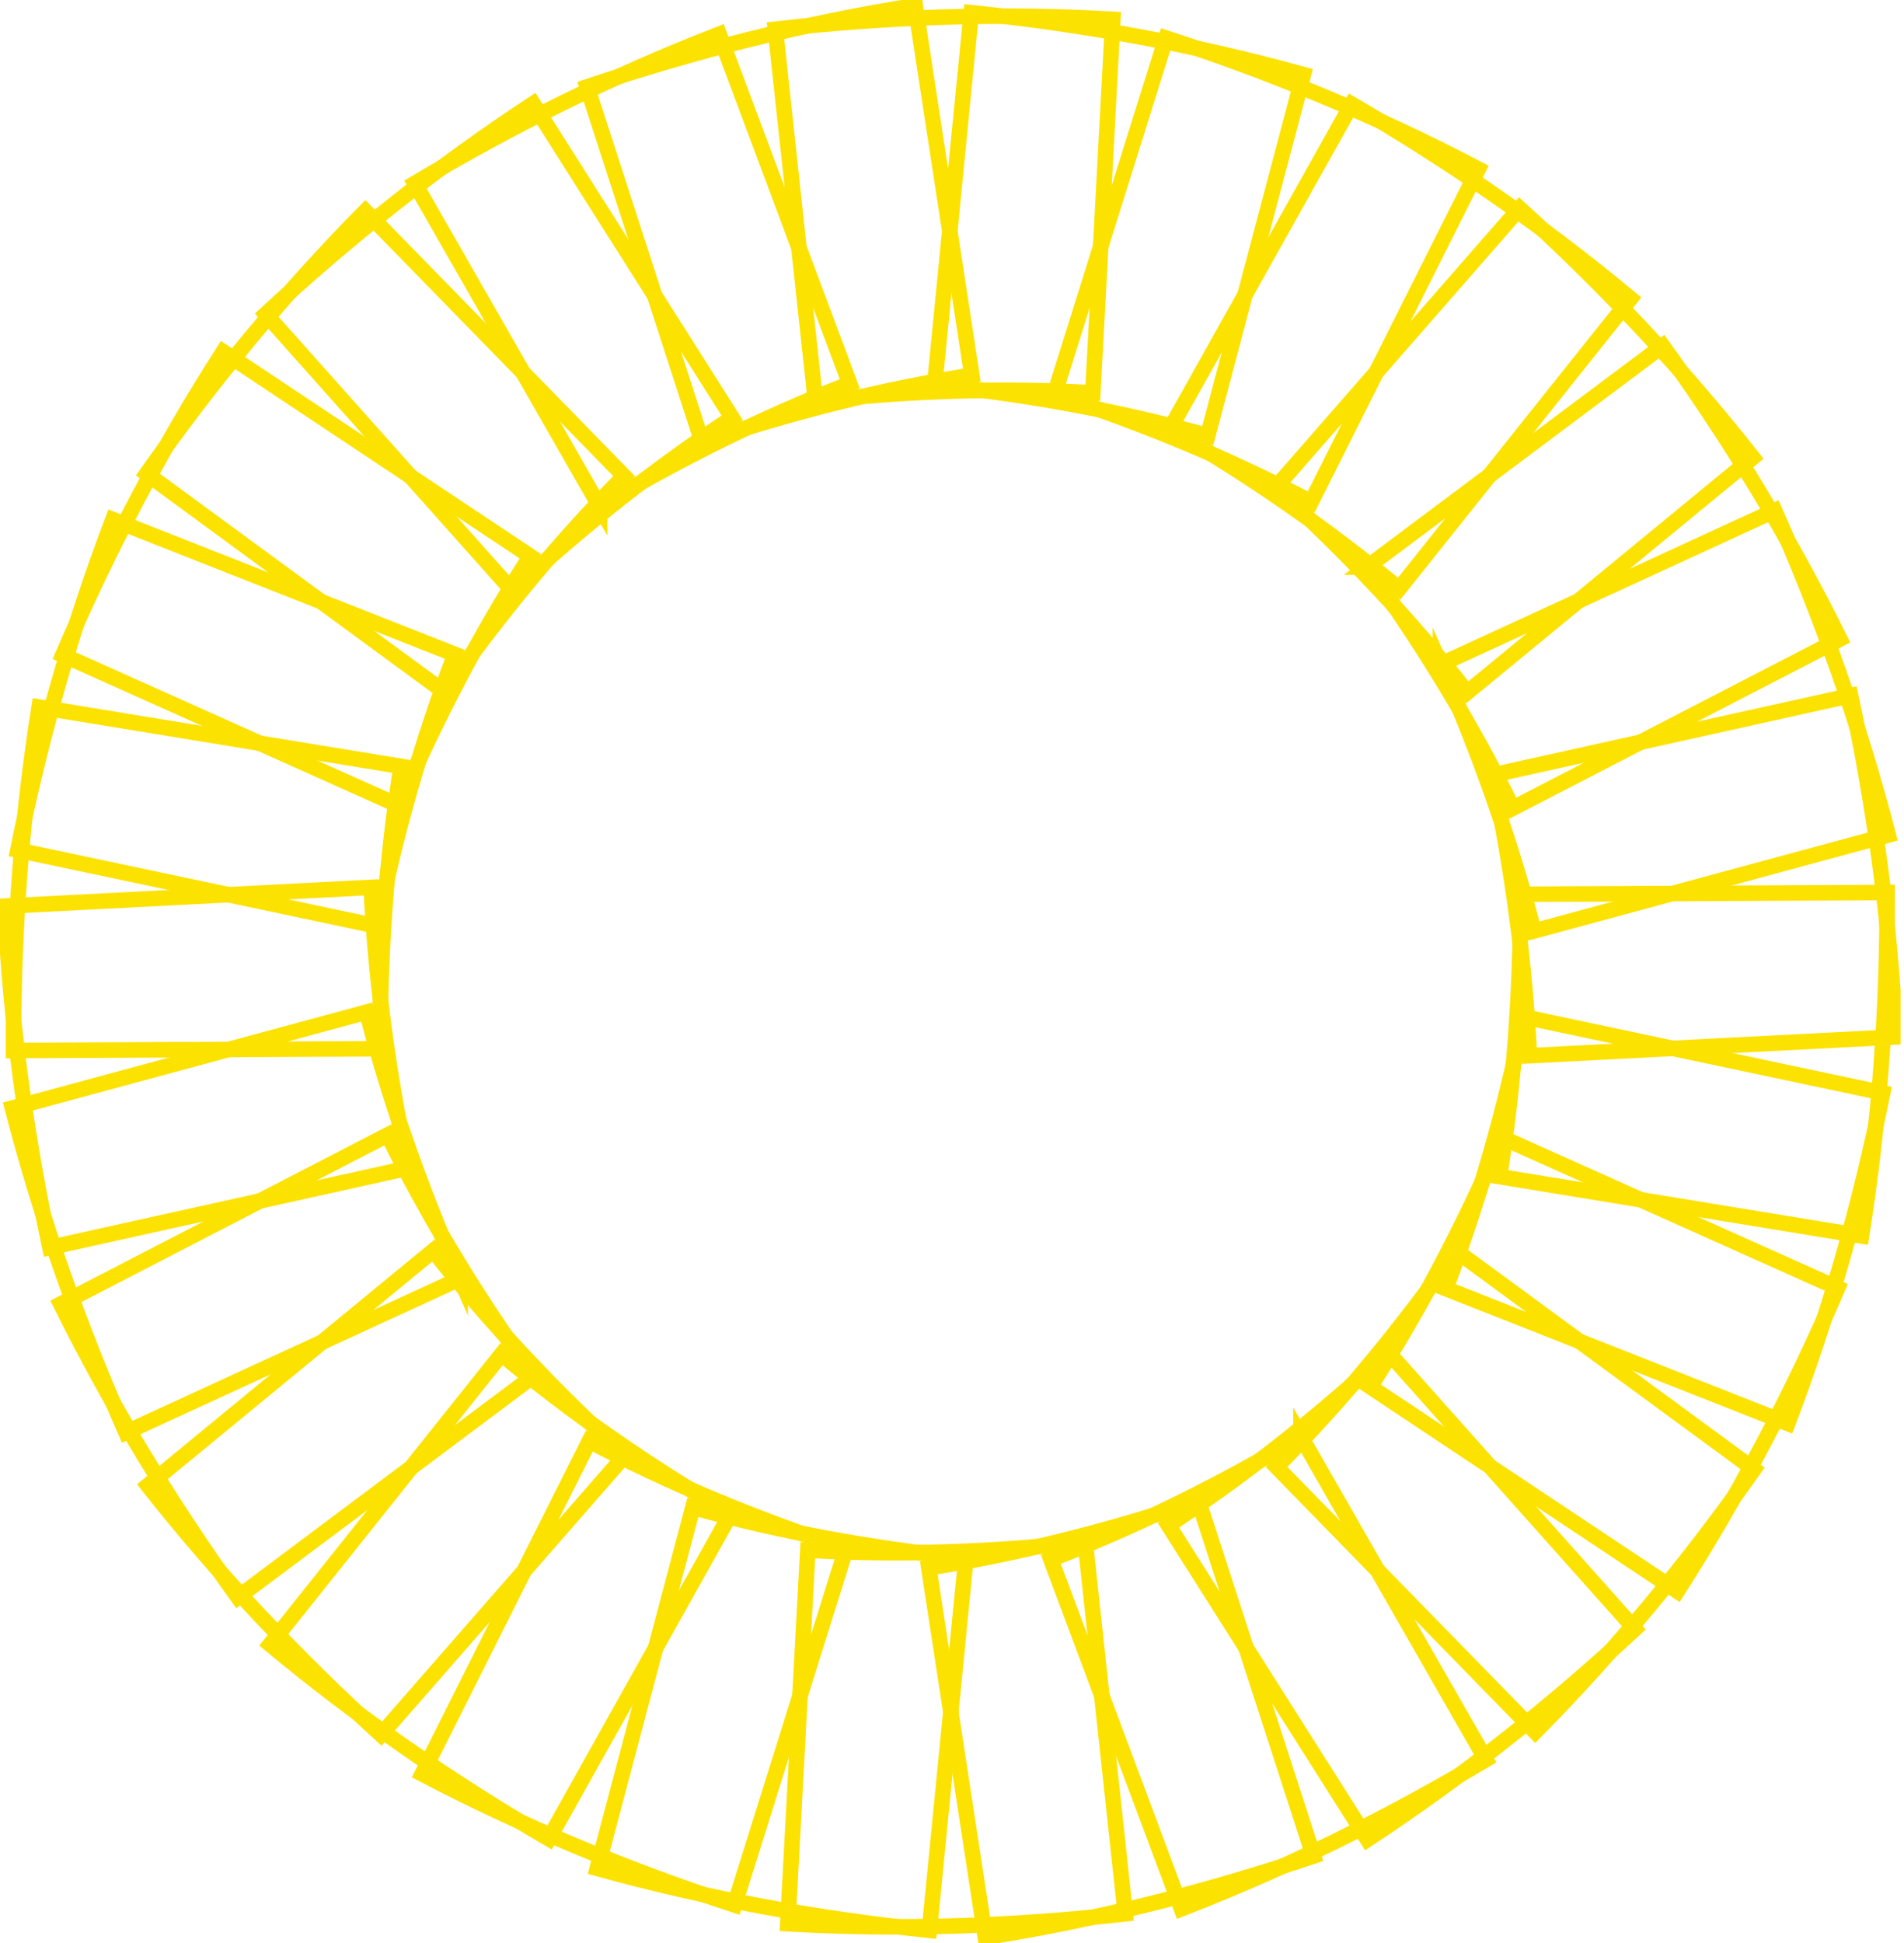 <svg xmlns="http://www.w3.org/2000/svg" width="49" height="50" viewBox="0 0 49 50" fill="none"><g id="Capa_1" clip-path="url(#clip0_451_1790)"><path id="Vector" d="M20.985 10.32C23.37 10.055 25.757 9.971 28.124 10.108L28.64 0.496C25.732 0.329 22.822 0.43 19.954 0.751L20.985 10.318V10.32Z" stroke="#FCE200" stroke-width="0.4" stroke-miterlimit="10"></path><path id="Vector_2" d="M18.069 11.377C20.348 10.611 22.665 10.024 25.011 9.655L23.555 0.144C20.677 0.599 17.851 1.315 15.109 2.235L18.069 11.375V11.377Z" stroke="#FCE200" stroke-width="0.4" stroke-miterlimit="10"></path><path id="Vector_3" d="M15.431 13.029C17.504 11.797 19.653 10.73 21.869 9.873L18.508 0.88C15.786 1.935 13.166 3.234 10.674 4.719L15.431 13.031V13.029Z" stroke="#FCE200" stroke-width="0.4" stroke-miterlimit="10"></path><path id="Vector_4" d="M13.188 15.206C14.963 13.562 16.847 12.063 18.843 10.753L13.721 2.668C11.272 4.276 8.976 6.105 6.839 8.082L13.188 15.203V15.206Z" stroke="#FCE200" stroke-width="0.4" stroke-miterlimit="10"></path><path id="Vector_5" d="M11.438 17.808C12.839 15.823 14.378 13.957 16.061 12.252L9.403 5.432C7.335 7.526 5.461 9.799 3.775 12.189L11.435 17.808H11.438Z" stroke="#FCE200" stroke-width="0.4" stroke-miterlimit="10"></path><path id="Vector_6" d="M10.258 20.726C11.225 18.488 12.348 16.336 13.647 14.313L5.744 9.053C4.15 11.539 2.779 14.162 1.616 16.855L10.255 20.726H10.258Z" stroke="#FCE200" stroke-width="0.4" stroke-miterlimit="10"></path><path id="Vector_7" d="M9.698 23.832C10.186 21.437 10.848 19.095 11.706 16.839L2.905 13.37C1.852 16.139 1.046 18.994 0.458 21.877L9.698 23.832Z" stroke="#FCE200" stroke-width="0.4" stroke-miterlimit="10"></path><path id="Vector_8" d="M9.782 26.988C9.772 24.542 9.941 22.11 10.323 19.722L1.007 18.195C0.541 21.128 0.335 24.092 0.347 27.033L9.782 26.988Z" stroke="#FCE200" stroke-width="0.4" stroke-miterlimit="10"></path><path id="Vector_9" d="M10.506 30.058C9.998 27.668 9.668 25.253 9.552 22.835L0.126 23.318C0.268 26.285 0.672 29.228 1.284 32.103L10.504 30.058H10.506Z" stroke="#FCE200" stroke-width="0.4" stroke-miterlimit="10"></path><path id="Vector_10" d="M11.842 32.905C10.858 30.675 10.043 28.384 9.438 26.044L0.317 28.513C1.061 31.385 2.055 34.177 3.24 36.86L11.842 32.903V32.905Z" stroke="#FCE200" stroke-width="0.4" stroke-miterlimit="10"></path><path id="Vector_11" d="M13.728 35.406C12.31 33.434 11.046 31.365 9.978 29.205L1.562 33.557C2.875 36.21 4.415 38.731 6.123 41.103L13.731 35.408L13.728 35.406Z" stroke="#FCE200" stroke-width="0.4" stroke-miterlimit="10"></path><path id="Vector_12" d="M16.084 37.454C14.294 35.826 12.638 34.071 11.15 32.184L3.805 38.226C5.63 40.542 7.653 42.681 9.804 44.639L16.084 37.454Z" stroke="#FCE200" stroke-width="0.4" stroke-miterlimit="10"></path><path id="Vector_13" d="M18.806 38.959C16.723 37.745 14.745 36.38 12.906 34.85L6.951 42.318C9.207 44.196 11.622 45.86 14.125 47.319L18.803 38.959H18.806Z" stroke="#FCE200" stroke-width="0.4" stroke-miterlimit="10"></path><path id="Vector_14" d="M21.775 39.852C19.492 39.106 17.276 38.19 15.166 37.083L10.865 45.65C13.456 47.008 16.155 48.124 18.902 49.021L21.775 39.852Z" stroke="#FCE200" stroke-width="0.4" stroke-miterlimit="10"></path><path id="Vector_15" d="M24.859 40.097C22.474 39.852 20.119 39.427 17.831 38.79L15.37 48.081C18.181 48.86 21.049 49.378 23.917 49.674L24.859 40.097Z" stroke="#FCE200" stroke-width="0.4" stroke-miterlimit="10"></path><path id="Vector_16" d="M27.929 39.68C25.544 39.946 23.157 40.029 20.789 39.892L20.273 49.504C23.181 49.671 26.092 49.57 28.96 49.249L27.929 39.68Z" stroke="#FCE200" stroke-width="0.4" stroke-miterlimit="10"></path><path id="Vector_17" d="M30.843 38.623C28.565 39.389 26.247 39.976 23.902 40.345L25.358 49.856C28.236 49.401 31.062 48.685 33.803 47.764L30.843 38.625V38.623Z" stroke="#FCE200" stroke-width="0.4" stroke-miterlimit="10"></path><path id="Vector_18" d="M33.481 36.971C31.409 38.203 29.26 39.27 27.044 40.127L30.405 49.12C33.127 48.066 35.747 46.766 38.239 45.281L33.481 36.969V36.971Z" stroke="#FCE200" stroke-width="0.4" stroke-miterlimit="10"></path><path id="Vector_19" d="M35.725 34.797C33.95 36.44 32.066 37.94 30.07 39.25L35.192 47.335C37.641 45.726 39.937 43.898 42.074 41.92L35.727 34.799L35.725 34.797Z" stroke="#FCE200" stroke-width="0.4" stroke-miterlimit="10"></path><path id="Vector_20" d="M37.475 32.192C36.074 34.177 34.535 36.043 32.852 37.748L39.51 44.568C41.578 42.474 43.452 40.201 45.138 37.811L37.477 32.19L37.475 32.192Z" stroke="#FCE200" stroke-width="0.4" stroke-miterlimit="10"></path><path id="Vector_21" d="M38.655 29.274C37.688 31.512 36.565 33.664 35.264 35.687L43.167 40.947C44.761 38.461 46.132 35.839 47.294 33.145L38.655 29.274Z" stroke="#FCE200" stroke-width="0.4" stroke-miterlimit="10"></path><path id="Vector_22" d="M39.215 26.168C38.727 28.563 38.065 30.905 37.207 33.16L46.008 36.63C47.061 33.861 47.867 31.006 48.454 28.123L39.215 26.166V26.168Z" stroke="#FCE200" stroke-width="0.4" stroke-miterlimit="10"></path><path id="Vector_23" d="M39.131 23.012C39.141 25.458 38.972 27.89 38.59 30.278L47.906 31.805C48.372 28.872 48.578 25.908 48.566 22.967L39.131 23.012Z" stroke="#FCE200" stroke-width="0.4" stroke-miterlimit="10"></path><path id="Vector_24" d="M38.407 19.945C38.915 22.334 39.245 24.75 39.359 27.167L48.784 26.684C48.643 23.715 48.239 20.774 47.627 17.899L38.407 19.945Z" stroke="#FCE200" stroke-width="0.4" stroke-miterlimit="10"></path><path id="Vector_25" d="M37.071 17.095C38.055 19.325 38.871 21.616 39.475 23.958L48.596 21.488C47.852 18.615 46.858 15.823 45.673 13.14L37.071 17.098V17.095Z" stroke="#FCE200" stroke-width="0.4" stroke-miterlimit="10"></path><path id="Vector_26" d="M35.185 14.594C36.603 16.566 37.867 18.635 38.935 20.797L47.352 16.445C46.038 13.792 44.498 11.271 42.79 8.899L35.182 14.594H35.185Z" stroke="#FCE200" stroke-width="0.4" stroke-miterlimit="10"></path><path id="Vector_27" d="M32.829 12.546C34.619 14.174 36.275 15.929 37.762 17.816L45.108 11.774C43.283 9.458 41.26 7.318 39.108 5.361L32.829 12.546Z" stroke="#FCE200" stroke-width="0.4" stroke-miterlimit="10"></path><path id="Vector_28" d="M30.107 11.041C32.19 12.255 34.168 13.62 36.007 15.15L41.962 7.683C39.706 5.804 37.292 4.14 34.788 2.681L30.11 11.038L30.107 11.041Z" stroke="#FCE200" stroke-width="0.4" stroke-miterlimit="10"></path><path id="Vector_29" d="M27.138 10.148C29.421 10.894 31.637 11.81 33.744 12.917L38.045 4.35C35.455 2.992 32.755 1.876 30.008 0.979L27.135 10.148H27.138Z" stroke="#FCE200" stroke-width="0.4" stroke-miterlimit="10"></path><path id="Vector_30" d="M24.054 9.903C26.439 10.148 28.794 10.575 31.082 11.21L33.543 1.919C30.732 1.14 27.864 0.622 24.996 0.326L24.054 9.903Z" stroke="#FCE200" stroke-width="0.4" stroke-miterlimit="10"></path></g><defs><clipPath id="clip0_451_1790"><rect width="48.913" height="50" fill="white"></rect></clipPath></defs></svg>